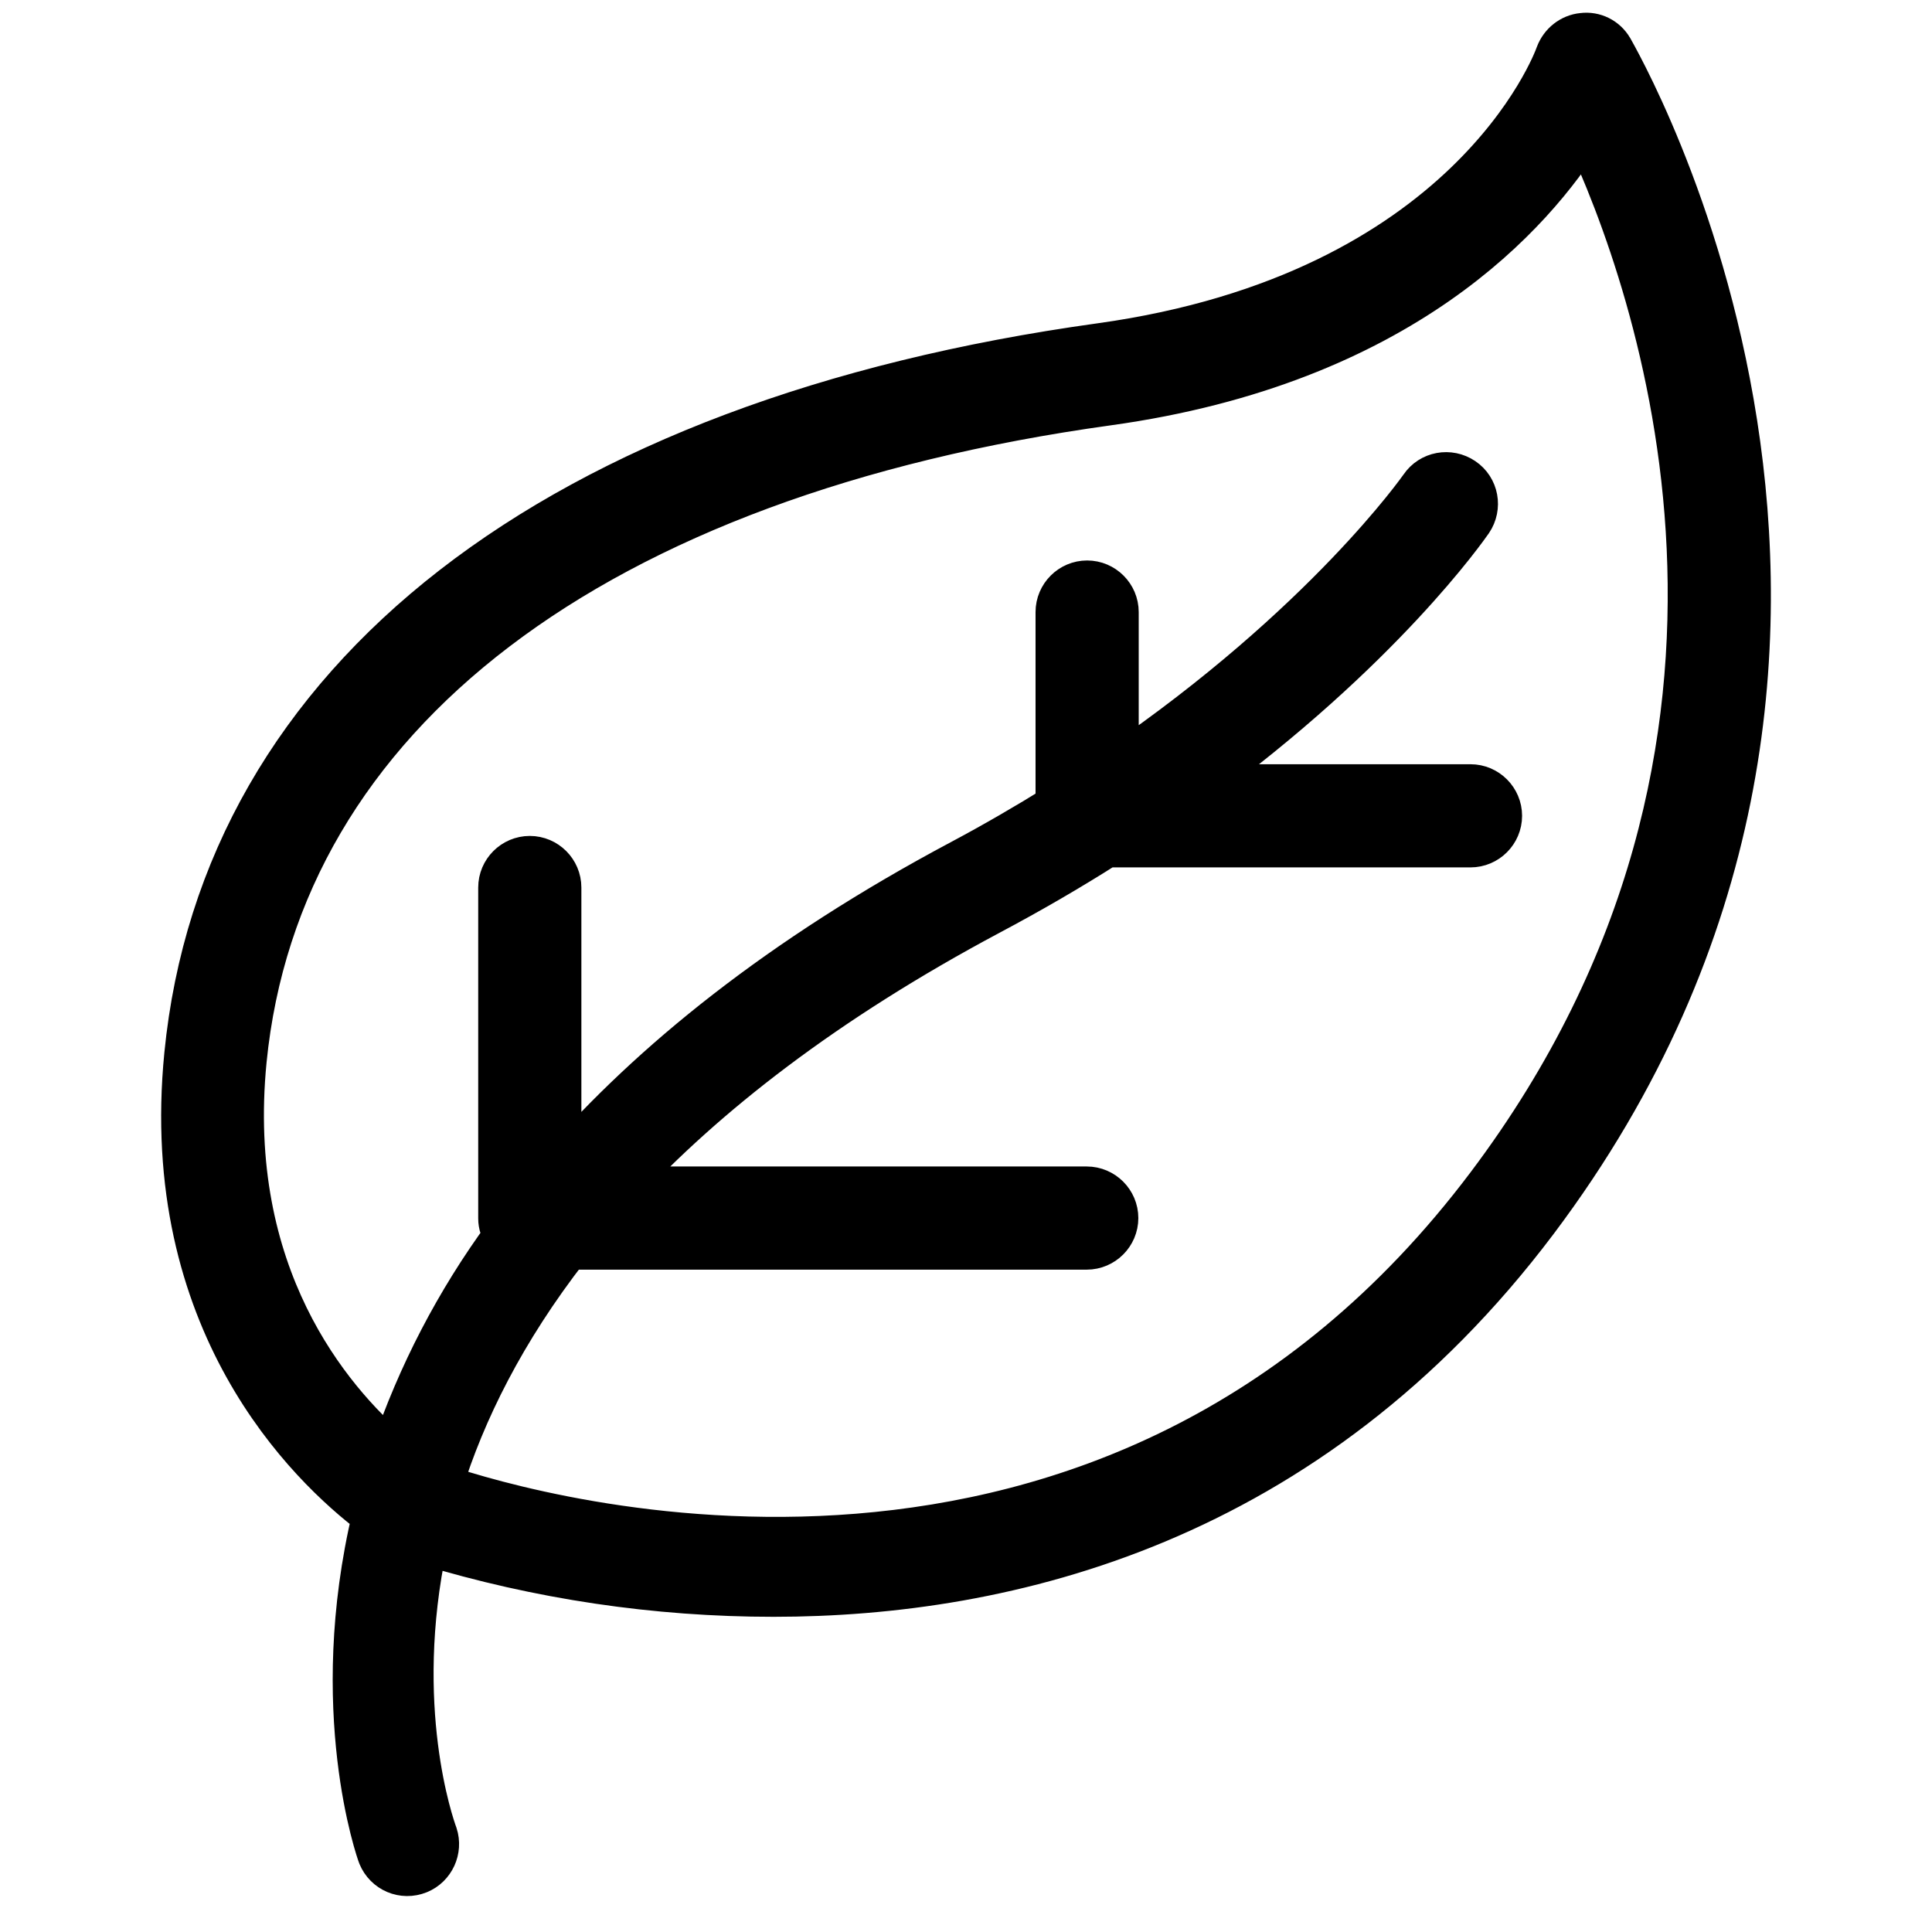 <svg xml:space="preserve" style="enable-background:new 0 0 512 512;" viewBox="0 0 512 512" y="0px" x="0px" xmlns:xlink="http://www.w3.org/1999/xlink" xmlns="http://www.w3.org/2000/svg" id="Layer_1" version="1.1">
<style type="text/css">
	.st0{stroke:#000000;stroke-width:11.339;stroke-miterlimit:10;}
</style>
<path d="M427.1,12.9c-1.6-2.7-4.6-4.2-7.7-3.8c-3.1,0.3-5.7,2.4-6.8,5.3c-0.9,2.6-23.9,63.4-121,76.9
	c-144.2,20-232.6,88.6-242.4,188.2c-7,70.8,32.4,109,49.8,122.1c-12.3,51.6,1.2,89.5,1.5,90.2c1.7,4.1,6.3,6.1,10.5,4.4
	c3.9-1.6,5.9-6,4.6-10c-1-2.7-11.9-33.9-2.7-77.1c29.9,9.1,60.9,13.7,92.1,13.7c61.9,0,141.8-19,202.2-99.2
	C520.8,172.6,427.9,14.5,427.1,12.9z M394.3,314c-100,132.9-252.8,88-277.4,79.7c6.1-19.6,16.6-40.9,33.7-62.9H288c4.4,0,8-3.6,8-8
	s-3.6-8-8-8H164.2c22.7-24.5,54.3-49.3,98-72.6c11.1-5.9,21.4-11.9,31-18h96.5c4.4,0,8-3.6,8-8s-3.6-8-8-8h-72.9
	c49.3-35.9,71.9-68.4,73.1-70.1c2.5-3.7,1.6-8.7-2.1-11.2c-3.7-2.5-8.7-1.6-11.2,2.1l0,0c-0.3,0.4-25.5,36.5-80.5,74.1v-40.9
	c0-4.4-3.6-8-8-8s-8,3.6-8,8l0,0v51.3c-7.9,4.9-16.3,9.8-25.3,14.6c-48.3,25.7-82.3,53.5-106.4,81.1v-74c0-4.4-3.6-8-8-8s-8,3.6-8,8
	v87.7c0,1.6,0.5,3.1,1.5,4.4c-12.9,17.6-23,37-30,57.7C87.4,370.8,59.4,337.9,65,281c9.1-91.6,92.4-155,228.6-173.9
	C371.5,96.3,406.4,56.6,420,34.6C438.7,74.5,482.8,196.4,394.3,314z" class="st0"></path>
</svg>
